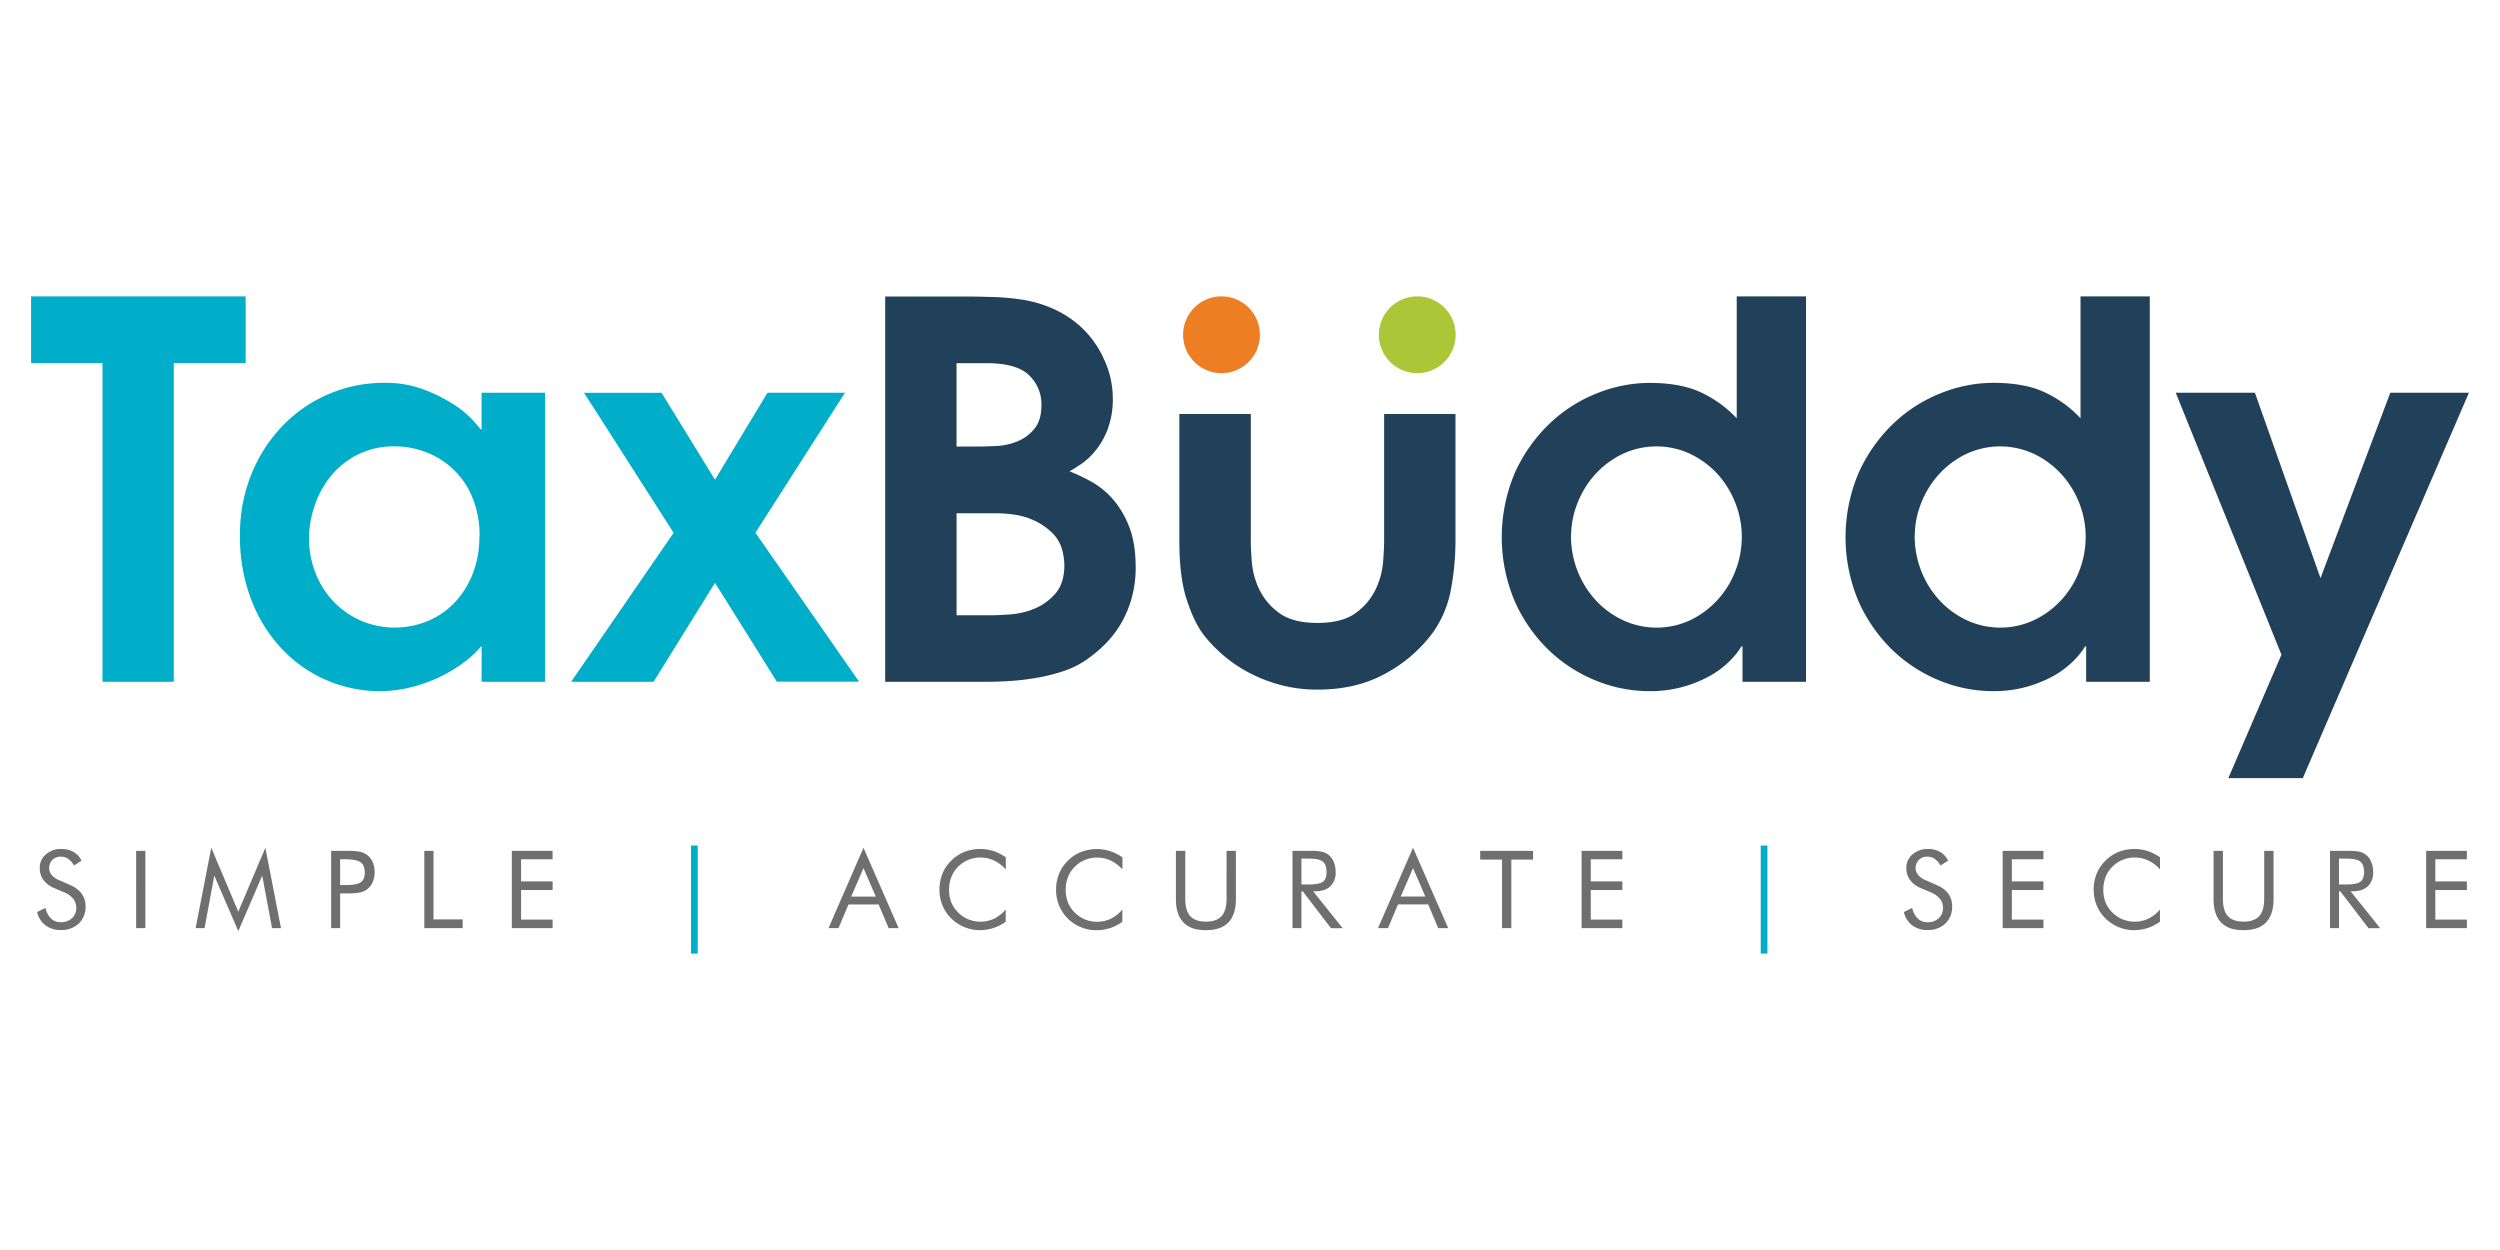 <svg id="Layer_1" data-name="Layer 1" xmlns="http://www.w3.org/2000/svg" viewBox="0 0 1000 500"><defs><style>.cls-1{fill:#21415b;}.cls-1,.cls-2,.cls-3,.cls-4,.cls-5{fill-rule:evenodd;}.cls-2{fill:#ed7e24;}.cls-3{fill:#abc738;}.cls-4{fill:#00aeca;}.cls-5{fill:#706f70;}</style></defs><polygon class="cls-1" points="912.58 261.88 870.29 157.09 901.96 157.09 928.2 231.25 956.12 157.09 987.57 157.09 921.12 311.25 891.33 311.25 912.58 261.88"/><path class="cls-1" d="M859.87,272.71H834.46V258.55h-.41a31.62,31.62,0,0,1-5.22,6.35,36.45,36.45,0,0,1-7.91,5.73,50.71,50.71,0,0,1-10.52,4.17,49.38,49.38,0,0,1-13.23,1.66,56.51,56.51,0,0,1-21.66-4.37,59,59,0,0,1-18.86-12.4,62.42,62.42,0,0,1-13.33-19.37,65.93,65.93,0,0,1,.21-51.35,63.13,63.13,0,0,1,13.75-19.48,58.57,58.57,0,0,1,19-12.19,56.65,56.65,0,0,1,20.93-4.17q12.71,0,20.83,3.86a46.59,46.59,0,0,1,14.17,10.31V118.55h27.7V272.71Zm-94-58.74a38.53,38.53,0,0,0,2.81,14.89,37.58,37.58,0,0,0,7.51,11.67,34.93,34.93,0,0,0,10.83,7.7,31.85,31.85,0,0,0,27.08-.41A35.73,35.73,0,0,0,825,239.48a36.65,36.65,0,0,0,6.88-11.56,37.6,37.6,0,0,0,2.39-13.12,36.6,36.6,0,0,0-2.6-13.65,37.41,37.41,0,0,0-7.19-11.56,35.53,35.53,0,0,0-10.83-8,32,32,0,0,0-27.6.21,35.7,35.7,0,0,0-10.83,8.33,37.21,37.21,0,0,0-6.88,11.46A35,35,0,0,0,765.92,214Z"/><path class="cls-1" d="M722.39,272.71H697V258.55h-.42a31.81,31.81,0,0,1-5.2,6.35,36.52,36.52,0,0,1-7.92,5.73,50.71,50.71,0,0,1-10.52,4.17,49.38,49.38,0,0,1-13.23,1.66A56.51,56.51,0,0,1,638,272.09a58.91,58.91,0,0,1-18.86-12.4,62.42,62.42,0,0,1-13.33-19.37A65.93,65.93,0,0,1,606,189a63.13,63.13,0,0,1,13.75-19.48,58.63,58.63,0,0,1,19-12.19,56.74,56.74,0,0,1,20.94-4.17q12.71,0,20.83,3.86a46.59,46.59,0,0,1,14.17,10.31V118.55h27.71V272.71Zm-94-58.74a38.35,38.35,0,0,0,2.82,14.89,37.54,37.54,0,0,0,7.49,11.67,35.09,35.09,0,0,0,10.84,7.7,31.85,31.85,0,0,0,27.08-.41,35.85,35.85,0,0,0,10.83-8.34,36.65,36.65,0,0,0,6.88-11.56,37.6,37.6,0,0,0,2.39-13.12,36.8,36.8,0,0,0-2.6-13.65A37.6,37.6,0,0,0,687,189.59a35.77,35.77,0,0,0-10.83-8,32,32,0,0,0-27.6.21,35.87,35.87,0,0,0-10.84,8.33,37.18,37.18,0,0,0-6.87,11.46,35,35,0,0,0-2.4,12.4ZM500.32,165.6v50.86c0,1.94.13,4.73.41,8.34a31.48,31.48,0,0,0,2.92,10.83,24.89,24.89,0,0,0,7.92,9.48q5.41,4.06,15.41,4.06t15.42-4.06a24.86,24.86,0,0,0,7.91-9.48,31.32,31.32,0,0,0,2.92-10.83c.27-3.61.42-6.39.42-8.34V165.6h28.54v50.86a107,107,0,0,1-1.77,19.07,43.49,43.49,0,0,1-7.19,17.39,57,57,0,0,1-18.44,16.15q-11.76,6.76-27.6,6.77A56.76,56.76,0,0,1,511,273.65a60,60,0,0,1-13.12-5.52,55.42,55.42,0,0,1-9.89-7.19,54.82,54.82,0,0,1-6.67-7.19q-3.75-5-6.67-14t-2.91-23.33V165.6Zm-146.24-47h30.41c4.31,0,8.58.08,12.81.21A91.2,91.2,0,0,1,409.7,120a49.69,49.69,0,0,1,11.66,3.54A42.06,42.06,0,0,1,432,130.43a39.61,39.61,0,0,1,9.48,13,36.89,36.89,0,0,1,3.64,15.73,34.32,34.32,0,0,1-2,12.39,30.94,30.94,0,0,1-4.79,8.54,27.35,27.35,0,0,1-5.73,5.42q-2.91,2-4.79,3a78.82,78.82,0,0,1,8.44,4,32.21,32.21,0,0,1,8.64,6.87,37,37,0,0,1,6.67,11.05q2.71,6.66,2.71,16.45a45,45,0,0,1-1.67,12.6,42.74,42.74,0,0,1-4.37,10.21,41.59,41.59,0,0,1-6.15,7.92,53.27,53.27,0,0,1-7,5.93,36,36,0,0,1-9.68,4.9,73.44,73.44,0,0,1-10.84,2.71,101.92,101.92,0,0,1-10.52,1.25q-5,.32-8.75.31H354.08V118.55Zm28.54,127.5H397q2.08,0,6.87-.32a31.67,31.67,0,0,0,9.59-2.18,22.54,22.54,0,0,0,8.54-6q3.75-4.17,3.75-11.67a26.42,26.42,0,0,0-.84-5.84,15,15,0,0,0-3.85-6.76,25.4,25.4,0,0,0-8.54-5.63c-3.68-1.59-8.65-2.4-14.89-2.4h-15v40.84Zm0-67.5H392q2.5,0,6.67-.21a25.49,25.49,0,0,0,8.12-1.77,17.28,17.28,0,0,0,6.88-5q2.91-3.44,2.91-9.68a16,16,0,0,0-4.89-11.77q-4.9-4.91-17.19-4.9H382.62Z"/><path class="cls-2" d="M488.59,118.55a15.36,15.36,0,1,1-15.35,15.36A15.37,15.37,0,0,1,488.59,118.55Z"/><path class="cls-3" d="M566.9,118.55a15.36,15.36,0,1,1-15.36,15.36A15.36,15.36,0,0,1,566.9,118.55Z"/><path class="cls-4" d="M41,145.22H12.43V118.55H98.26v26.67H69.51V272.71H41V145.22Zm150.82,69.37a39.38,39.38,0,0,0-2.92-15.73,32.26,32.26,0,0,0-18.54-18A34.3,34.3,0,0,0,158,178.55a32.24,32.24,0,0,0-15,3.33,33.1,33.1,0,0,0-10.74,8.65,38.11,38.11,0,0,0-6.45,11.87,41,41,0,0,0-2.19,13,37.2,37.2,0,0,0,2.61,13.86,34.75,34.75,0,0,0,7.18,11.35,34.23,34.23,0,0,0,10.83,7.6,34.56,34.56,0,0,0,27.09.11,31.91,31.91,0,0,0,10.72-7.5,35.38,35.38,0,0,0,7.09-11.46,40.26,40.26,0,0,0,2.6-14.79ZM218,272.71V157.09H192.63v14.58h-.42c-.28-.41-1.32-1.63-3.13-3.64a38.85,38.85,0,0,0-7.6-6.25,63.35,63.35,0,0,0-11.87-5.94,43.36,43.36,0,0,0-15.73-2.71,56.31,56.31,0,0,0-40.94,17.29,60.88,60.88,0,0,0-12.39,19.28A63.63,63.63,0,0,0,96,214.17a69.77,69.77,0,0,0,4.59,25.94,59.89,59.89,0,0,0,12.39,19.69,53.81,53.81,0,0,0,39.27,16.66,49.88,49.88,0,0,0,11.25-1.35,61.15,61.15,0,0,0,11.15-3.75,59.83,59.83,0,0,0,10-5.73,43.55,43.55,0,0,0,8-7.29v14.37Zm51.45-59.58-35.82-56h31L286,191.88l21-34.79h31l-35.83,56,41.46,59.58H310.74L286,233.13l-24.58,39.58H228.46Z"/><path class="cls-5" d="M28.14,354.08a10.52,10.52,0,0,1,4.55,3.42,8.44,8.44,0,0,1,1.53,5.05,9.09,9.09,0,0,1-2.71,6.87A9.94,9.94,0,0,1,24.32,372a9.85,9.85,0,0,1-6.13-1.87,9.25,9.25,0,0,1-3.33-5.31l3.33-1.65a8.4,8.4,0,0,0,2.23,4.25,5.48,5.48,0,0,0,3.9,1.45,6.3,6.3,0,0,0,4.47-1.59,5.43,5.43,0,0,0,1.71-4.15,5.71,5.71,0,0,0-1.19-3.6,9.13,9.13,0,0,0-3.6-2.59L22,355.37a10.62,10.62,0,0,1-4.59-3.32,7.87,7.87,0,0,1-1.51-4.85,6.94,6.94,0,0,1,2.45-5.45,9.13,9.13,0,0,1,6.25-2.15,9.41,9.41,0,0,1,4.82,1.18,8,8,0,0,1,3.18,3.49l-3,1.94a8,8,0,0,0-2.33-2.67,5.07,5.07,0,0,0-2.91-.88,4.65,4.65,0,0,0-3.38,1.27,4.57,4.57,0,0,0-.31,6.08,8.4,8.4,0,0,0,3.15,2.13l4.41,1.94Zm26.32,17.17V340.34h3.68v30.91Zm40.86,1.2-9.6-22.21-3.89,21H78.25l6.26-32.14,10.81,25.58,10.82-25.58,6.26,32.14h-3.58l-3.93-21-9.57,22.21Zm40.73-15.07v13.87h-3.59V340.34h6.48a25.18,25.18,0,0,1,5,.36,8,8,0,0,1,2.78,1.18,7,7,0,0,1,2.32,2.9,10.39,10.39,0,0,1,0,8.14,7,7,0,0,1-2.32,2.89A7.49,7.49,0,0,1,144,357a25.09,25.09,0,0,1-5,.36h-2.89Zm0-3.34h1.86c3.15,0,5.28-.37,6.36-1.11s1.64-2,1.64-3.87-.56-3.36-1.68-4.16-3.23-1.2-6.32-1.2h-1.86V354Zm33.68,17.21V340.34h3.67v27.41h11.68v3.5Zm35,0V340.34h16.3v3.36H208.43v8.87h12.62V356H208.43v11.84h12.62v3.42Zm140.67-24-4.92,11.38h9.84l-4.92-11.38Zm0-8.13,14.06,32.14h-4l-4-9.48H339.4l-4,9.48h-4l14-32.14Zm56.88,8.62a15.14,15.14,0,0,0-4.73-3.56A13.17,13.17,0,0,0,392,343a12.56,12.56,0,0,0-8.83,3.76,12.29,12.29,0,0,0-2.65,4.1,13.54,13.54,0,0,0-.89,5,14.23,14.23,0,0,0,.52,4,11.37,11.37,0,0,0,1.59,3.33,13,13,0,0,0,4.57,4.07,12.88,12.88,0,0,0,11.35.2,14.41,14.41,0,0,0,4.63-3.66v4.88a17.5,17.5,0,0,1-10.43,3.38,16.32,16.32,0,0,1-14.29-8.61,16.13,16.13,0,0,1-1.78-7.52,16.93,16.93,0,0,1,1.19-6.49,15.6,15.6,0,0,1,3.65-5.31,15.79,15.79,0,0,1,5.23-3.41,17.53,17.53,0,0,1,11.46-.32,19.1,19.1,0,0,1,5,2.52v4.8Zm46.66,0a15.22,15.22,0,0,0-4.72-3.56,13.21,13.21,0,0,0-5.56-1.15,12.51,12.51,0,0,0-8.83,3.76,12.32,12.32,0,0,0-2.66,4.1,13.75,13.75,0,0,0-.89,5,14.22,14.22,0,0,0,.53,4,11.34,11.34,0,0,0,1.58,3.33,13.14,13.14,0,0,0,4.57,4.07,12.41,12.41,0,0,0,5.86,1.42,12.55,12.55,0,0,0,5.5-1.22,14.37,14.37,0,0,0,4.62-3.66v4.88a17.5,17.5,0,0,1-10.43,3.38,15.73,15.73,0,0,1-4.77-.73,15.88,15.88,0,0,1-11.3-15.4,16.93,16.93,0,0,1,1.2-6.49,15.43,15.43,0,0,1,3.64-5.31,15.83,15.83,0,0,1,5.24-3.41,17.5,17.5,0,0,1,11.45-.32,19,19,0,0,1,5,2.52v4.8Zm21.45-7.39h3.72v19.23q0,4.69,2,6.88c1.33,1.46,3.42,2.2,6.26,2.2s4.93-.74,6.25-2.2,2-3.75,2-6.88V340.34h3.74v19.23c0,4.19-1,7.31-3,9.39s-5,3.11-9,3.11-7-1-9-3.11-3-5.2-3-9.39V340.34ZM517,371.25V340.34h7.25a21.54,21.54,0,0,1,4.56.35,6.69,6.69,0,0,1,2.54,1.19,7,7,0,0,1,2.13,2.88,10,10,0,0,1,.77,4,7.5,7.5,0,0,1-2.13,5.77c-1.41,1.31-3.49,2-6.22,2h-.65l11.81,14.74h-4.67l-11.28-14.74h-.53v14.74Zm3.58-27.8v10.34h2.8q4.32,0,5.78-1.11c1-.74,1.46-2,1.46-3.87s-.5-3.37-1.5-4.18-2.91-1.18-5.74-1.18Zm44.64,3.79-4.92,11.38h9.84l-4.92-11.38Zm0-8.13,14.06,32.14h-4l-4-9.48H559.2l-4,9.48h-4l14-32.14Zm35.59,32.14V343.84h-8.74v-3.5h21.16v3.5h-8.7v27.41Zm31.83,0V340.34h16.3v3.36H636.31v8.87h12.63V356H636.31v11.84h12.63v3.42Zm142.13-17.17a10.55,10.55,0,0,1,4.56,3.42,8.51,8.51,0,0,1,1.53,5.05,9.09,9.09,0,0,1-2.71,6.87A10,10,0,0,1,771,372a9.84,9.84,0,0,1-6.12-1.87,9.16,9.16,0,0,1-3.33-5.31l3.33-1.65a8.25,8.25,0,0,0,2.23,4.25A5.45,5.45,0,0,0,771,368.9a6.31,6.31,0,0,0,4.48-1.59,5.43,5.43,0,0,0,1.71-4.15,5.71,5.71,0,0,0-1.19-3.6,9.17,9.17,0,0,0-3.61-2.59l-3.75-1.6a10.62,10.62,0,0,1-4.59-3.32,7.87,7.87,0,0,1-1.51-4.85,6.94,6.94,0,0,1,2.45-5.45,9.1,9.1,0,0,1,6.24-2.15,9.45,9.45,0,0,1,4.83,1.18,8,8,0,0,1,3.18,3.49l-3.05,1.94a7.84,7.84,0,0,0-2.32-2.67,5.07,5.07,0,0,0-2.91-.88,4.63,4.63,0,0,0-3.38,1.27,4.54,4.54,0,0,0-.31,6.08,8.44,8.44,0,0,0,3.14,2.13l4.41,1.94Zm26.3,17.17V340.34h16.3v3.36H804.74v8.87h12.63V356H804.74v11.84h12.63v3.42ZM864,347.73a15.14,15.14,0,0,0-4.73-3.56A13.16,13.16,0,0,0,853.7,343a12.51,12.51,0,0,0-8.83,3.76,12.16,12.16,0,0,0-2.66,4.1,14.83,14.83,0,0,0-.36,9,11.34,11.34,0,0,0,1.58,3.33,13,13,0,0,0,4.57,4.07,12.88,12.88,0,0,0,11.35.2,14.3,14.3,0,0,0,4.63-3.66v4.88a17.5,17.5,0,0,1-10.43,3.38,15.79,15.79,0,0,1-4.78-.73,16,16,0,0,1-4.34-2.12,15.75,15.75,0,0,1-5.16-5.76,16,16,0,0,1-1.79-7.52,16.93,16.93,0,0,1,1.2-6.49,15.43,15.43,0,0,1,3.64-5.31,15.79,15.79,0,0,1,5.23-3.41,17.53,17.53,0,0,1,11.46-.32,19.1,19.1,0,0,1,5,2.52v4.8Zm21.45-7.39h3.72v19.23q0,4.69,2,6.88c1.32,1.46,3.42,2.2,6.26,2.2s4.92-.74,6.25-2.2,2-3.75,2-6.88V340.34h3.74v19.23c0,4.19-1,7.31-3,9.39s-5,3.11-9,3.11-7-1-9-3.11-3-5.2-3-9.39V340.34ZM932,371.25V340.34h7.26a21.43,21.43,0,0,1,4.55.35,6.66,6.66,0,0,1,2.55,1.19,7.06,7.06,0,0,1,2.13,2.88,10.2,10.2,0,0,1,.77,4,7.5,7.5,0,0,1-2.13,5.77c-1.41,1.31-3.49,2-6.22,2h-.66l11.82,14.74H947.4l-11.27-14.74h-.53v14.74Zm3.59-27.8v10.34h2.8c2.88,0,4.8-.37,5.78-1.11s1.45-2,1.45-3.87-.5-3.37-1.5-4.18-2.91-1.18-5.73-1.18Zm34.86,27.8V340.34h16.3v3.36H974.13v8.87h12.63V356H974.13v11.84h12.63v3.42Z"/><path class="cls-4" d="M279.09,338.21v43.24h-2.68V338.21Zm427.88,0v43.24h-2.68V338.21Z"/></svg>